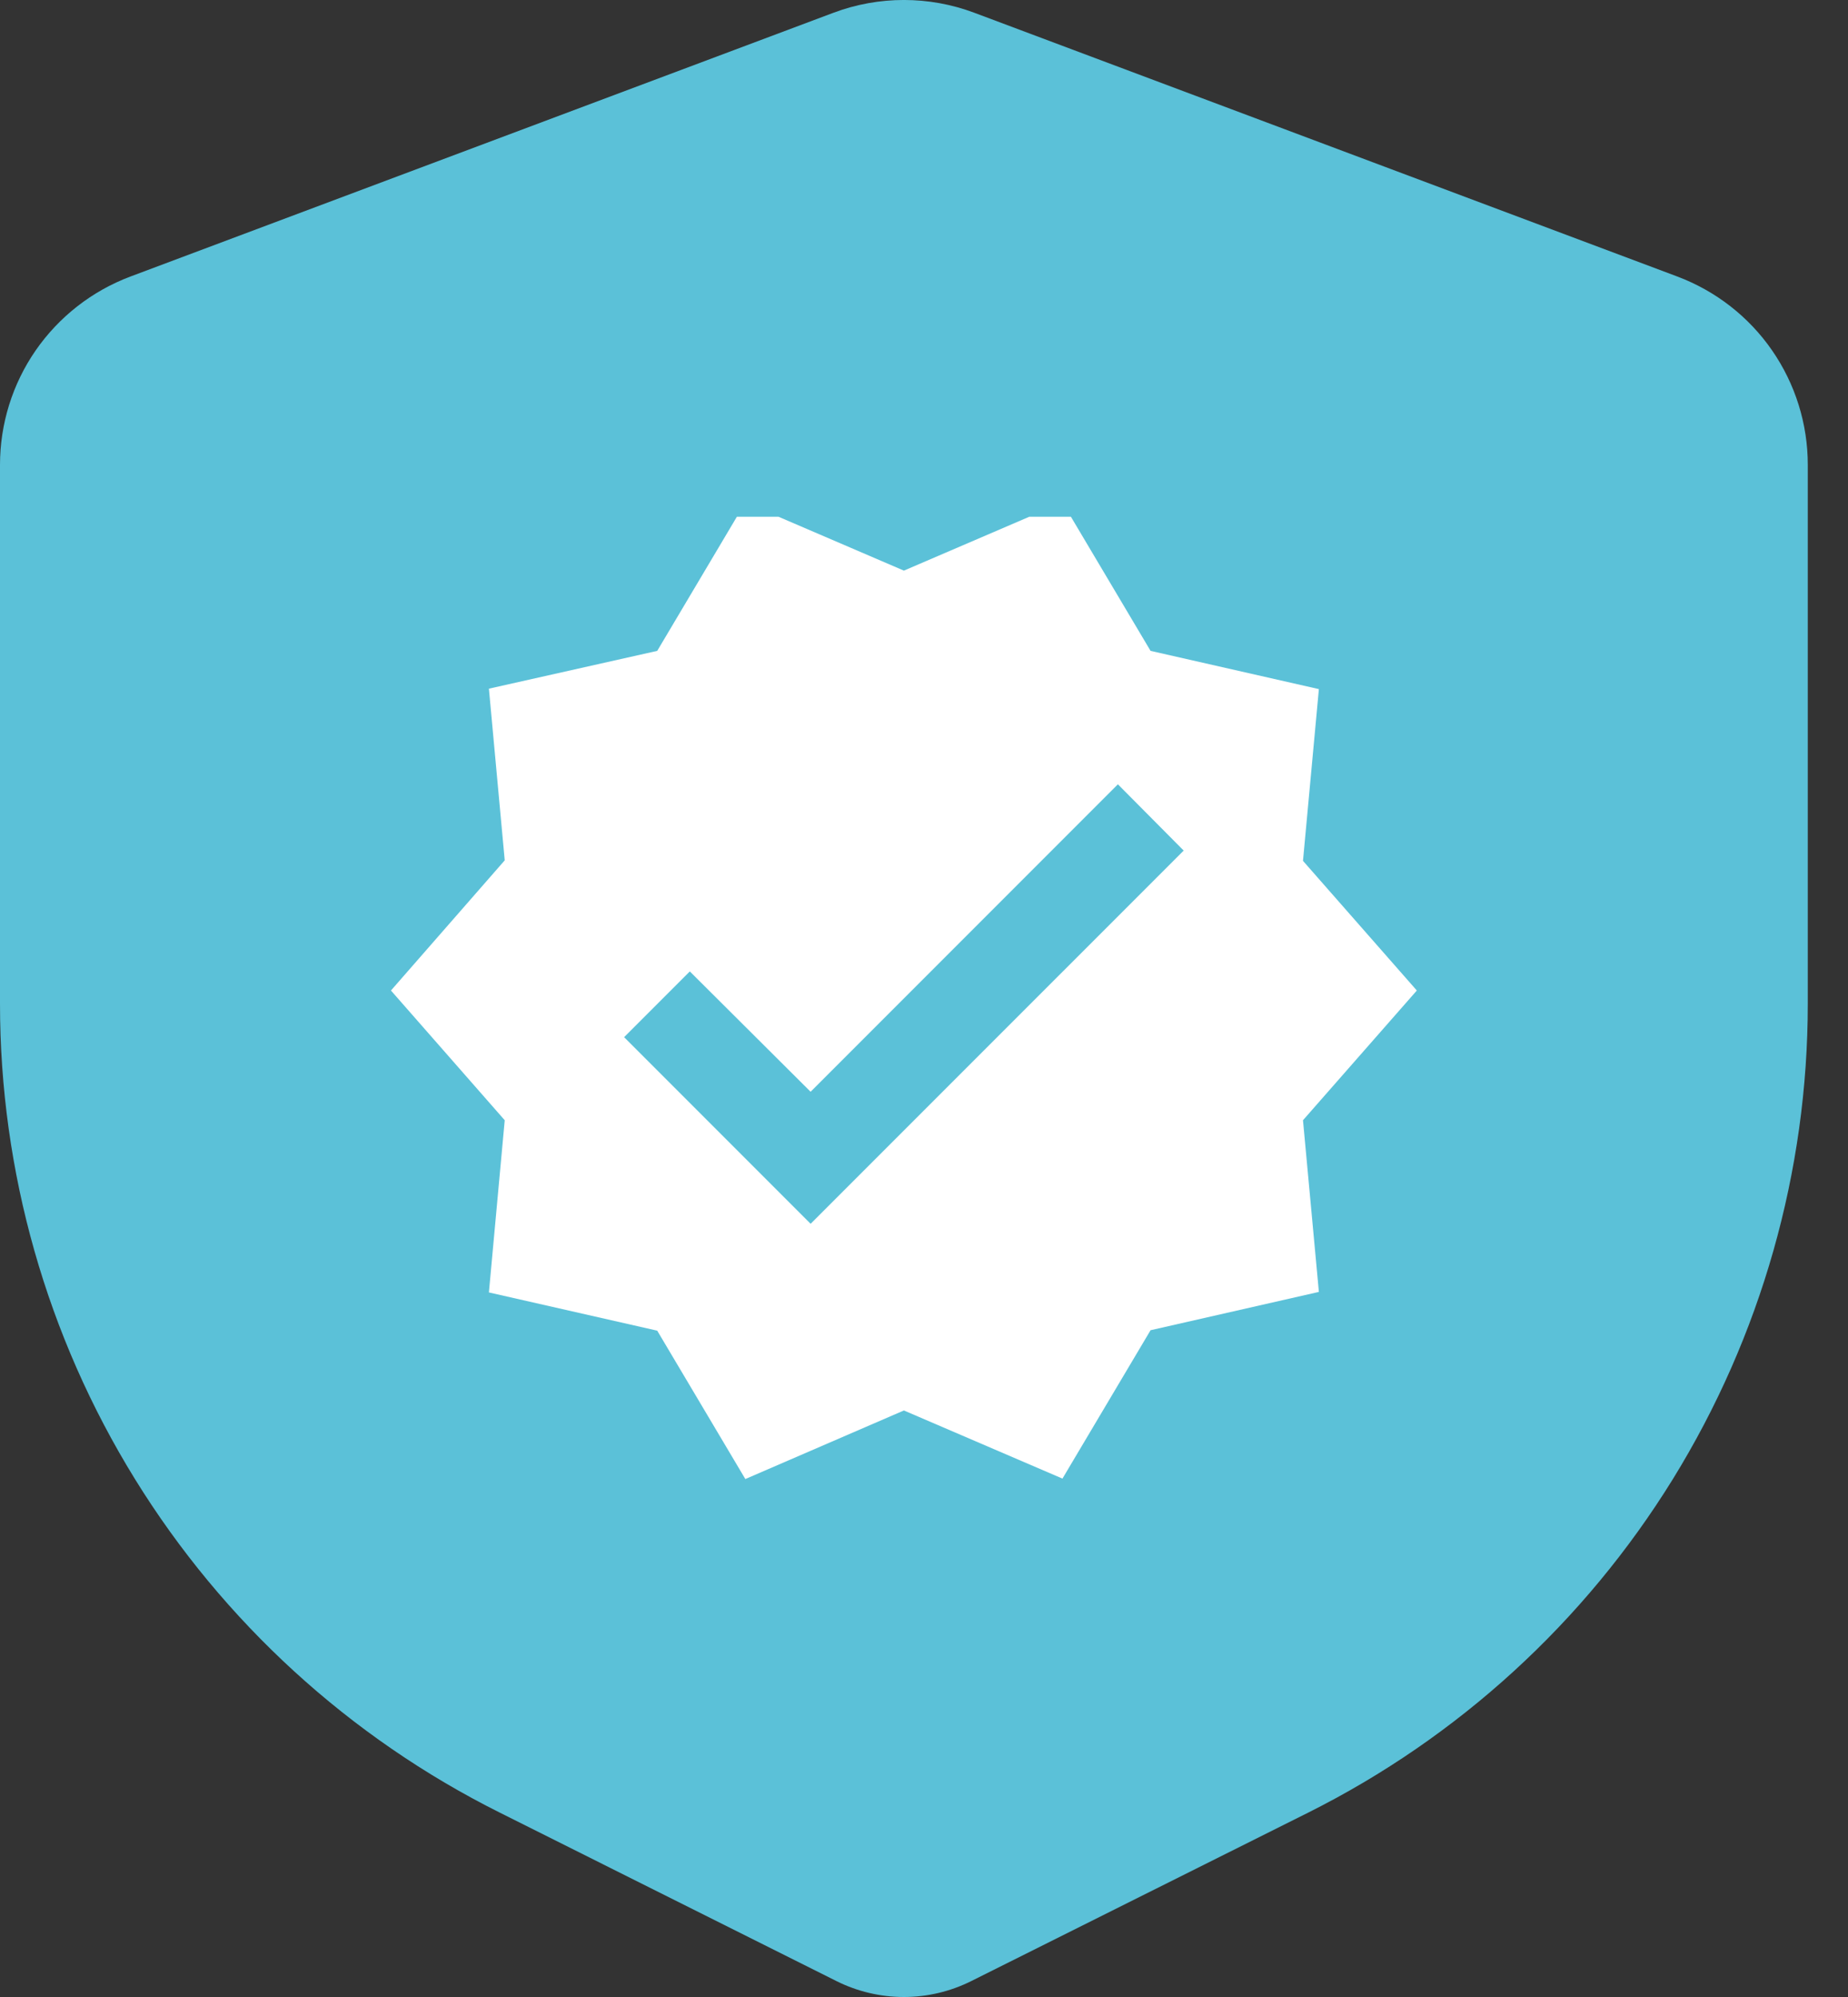 <svg width="25" height="27" viewBox="0 0 25 27" fill="none" xmlns="http://www.w3.org/2000/svg">
<rect x="0" y="0" width="25" height="27" fill="#333333" stroke="none"/>
<path fill-rule="evenodd" clip-rule="evenodd" d="M13.182 0.173L22.692 3.739C23.21 3.934 23.657 4.281 23.972 4.736C24.287 5.191 24.456 5.731 24.456 6.284V13.57C24.456 15.841 23.823 18.067 22.63 19.999C21.436 21.931 19.727 23.492 17.696 24.508L13.139 26.785C12.856 26.926 12.544 27 12.228 27C11.911 27 11.599 26.926 11.316 26.785L6.759 24.506C4.728 23.491 3.02 21.93 1.826 19.998C0.632 18.066 -4.84454e-05 15.84 5.30093e-07 13.569V6.285C-0 5.732 0.168 5.192 0.483 4.737C0.799 4.282 1.245 3.934 1.764 3.739L11.274 0.173C11.889 -0.058 12.567 -0.058 13.182 0.173Z" fill="#5BC1D8"/>
<g clip-path="url(#clip0_188_533)">
<path d="M19.167 13.392L17.627 11.639L17.842 9.317L15.565 8.8L14.373 6.794L12.228 7.715L10.083 6.794L8.891 8.8L6.614 9.311L6.828 11.632L5.289 13.392L6.828 15.146L6.614 17.474L8.891 17.991L10.083 19.997L12.228 19.07L14.373 19.991L15.565 17.985L17.842 17.467L17.627 15.146L19.167 13.392ZM10.966 16.546L8.443 14.023L9.332 13.134L10.966 14.761L15.123 10.604L16.013 11.5L10.966 16.546Z" fill="white"/>
</g>
<defs>
<clipPath id="clip0_188_533">
<rect width="15.139" height="15.139" fill="white" transform="translate(4.658 6.987)"/>
</clipPath>
</defs>
</svg>
